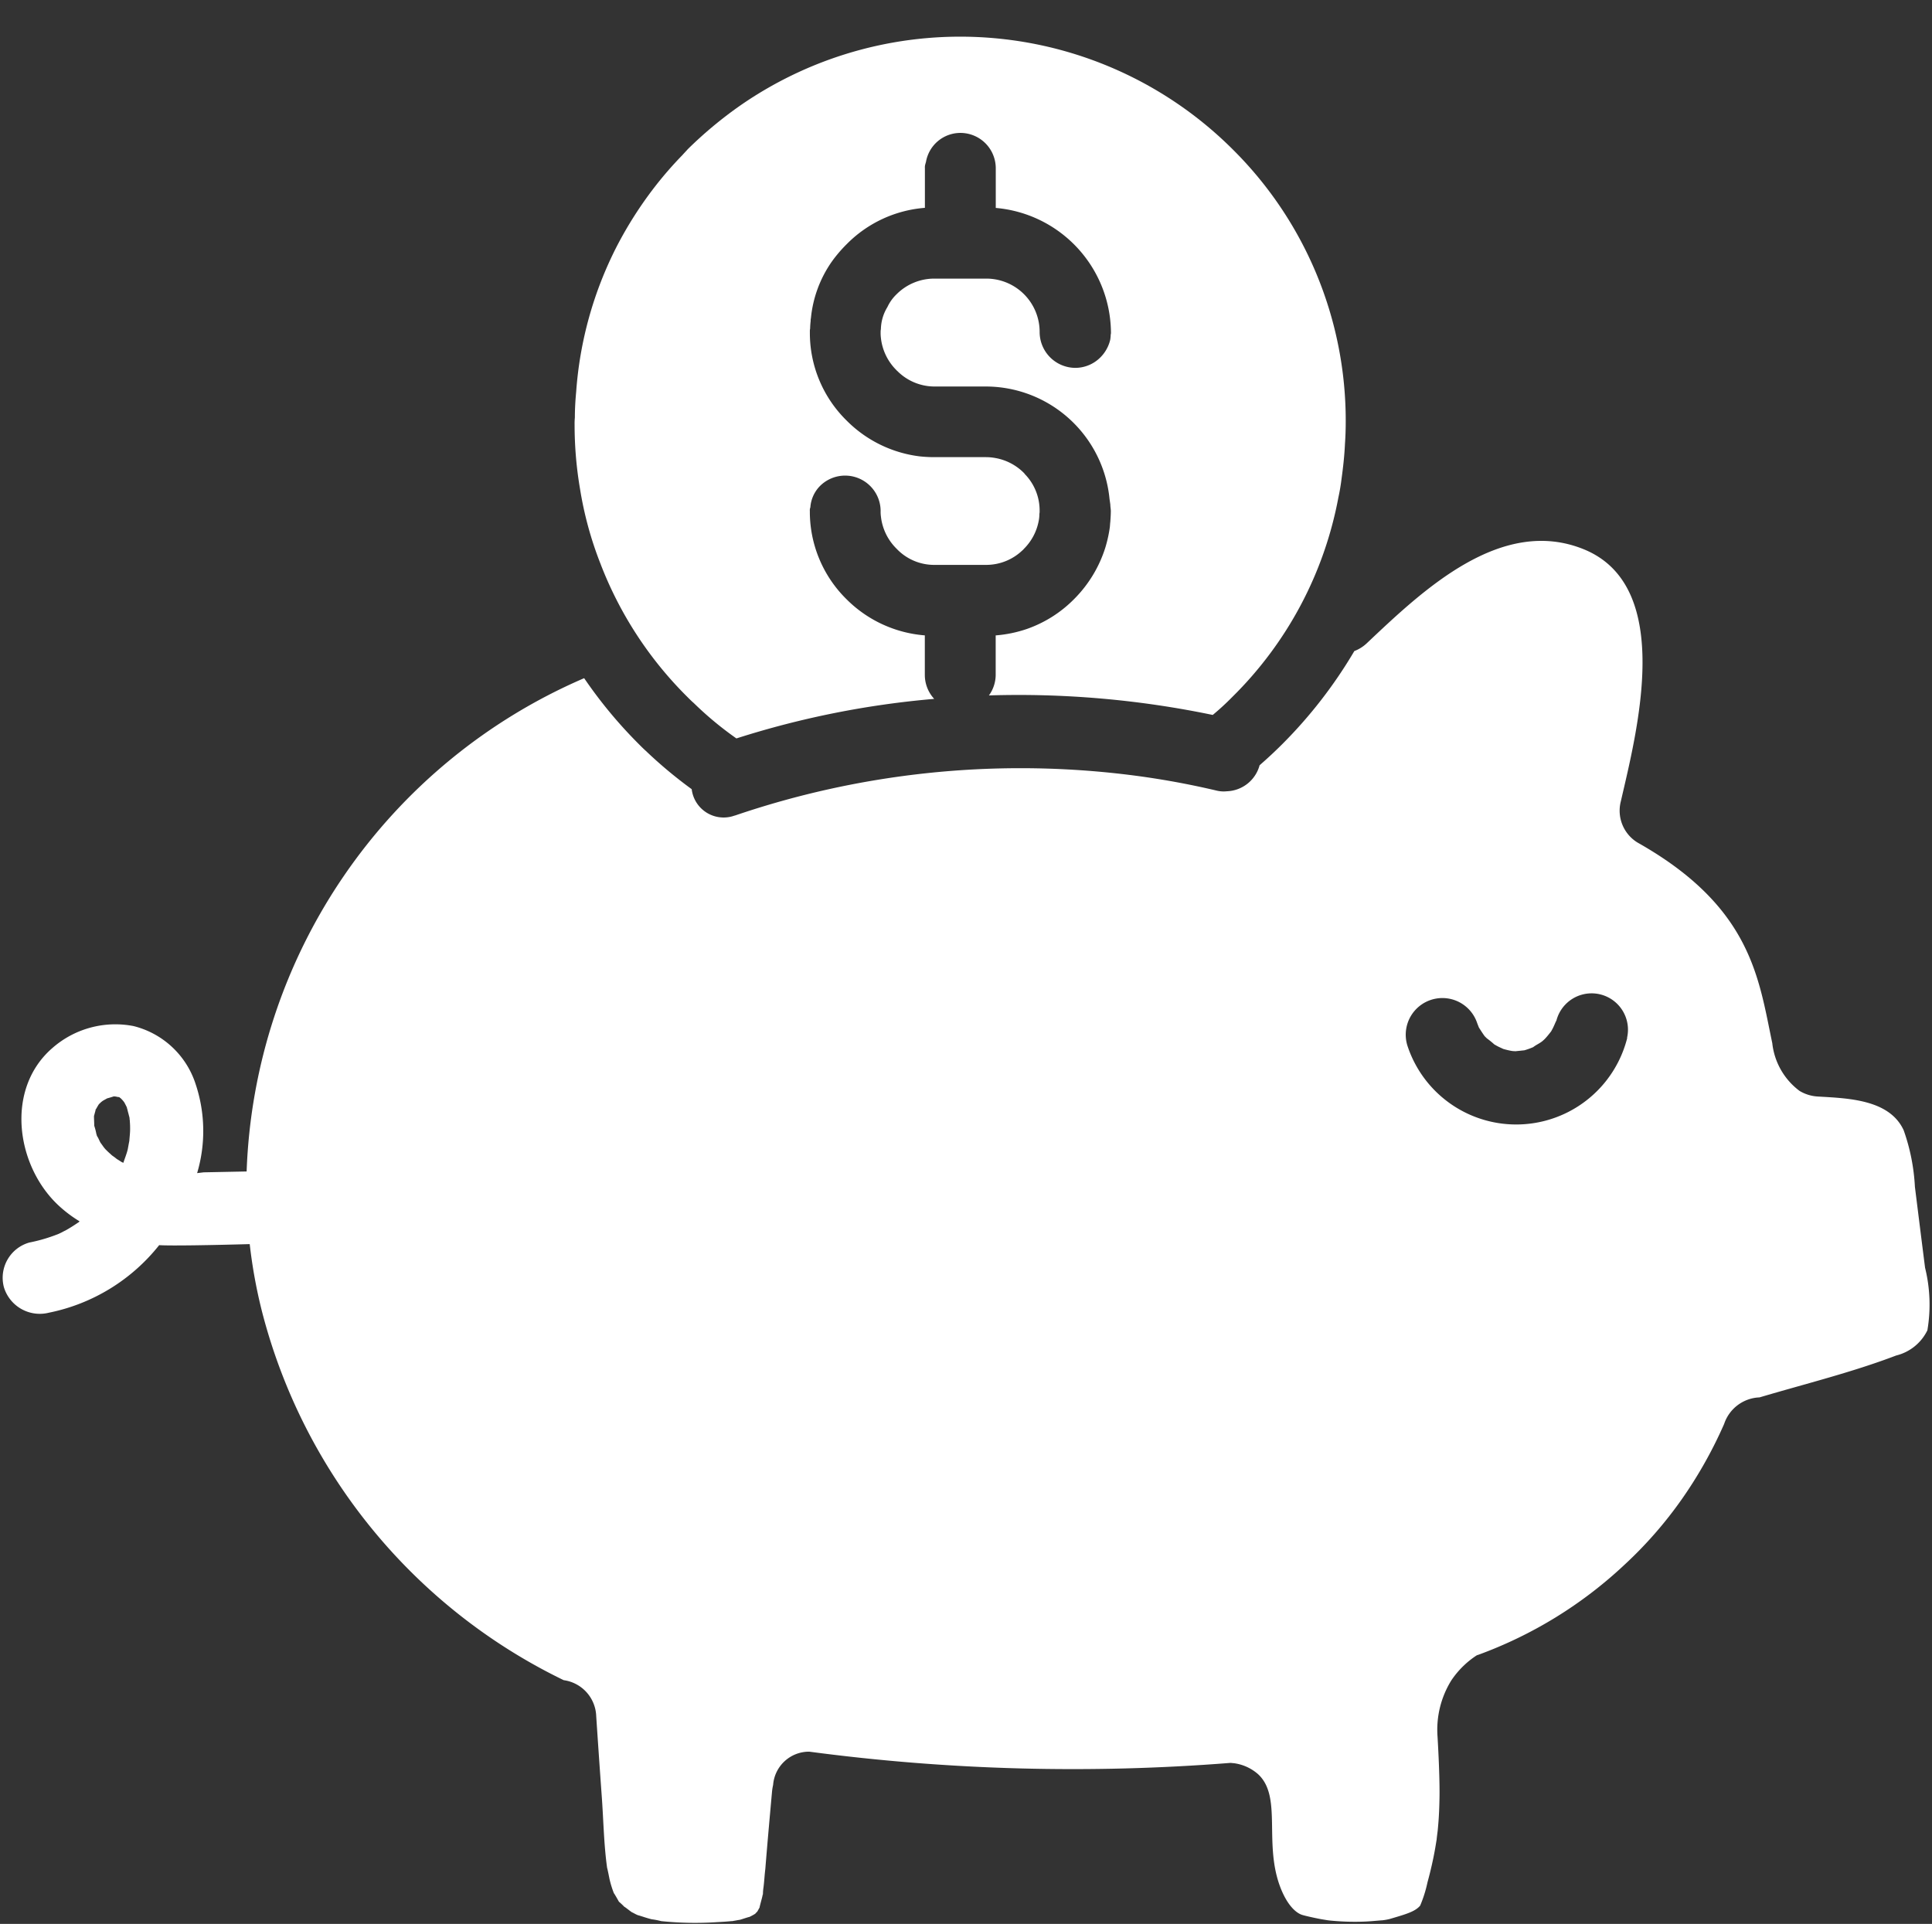 <?xml version="1.0" encoding="UTF-8" standalone="no"?><svg xmlns="http://www.w3.org/2000/svg" xmlns:xlink="http://www.w3.org/1999/xlink" fill="#ffffff" height="73.5" preserveAspectRatio="xMidYMid meet" version="1" viewBox="-0.1 -1.4 73.8 73.5" width="73.8" zoomAndPan="magnify"><rect x="-0.1" y="-1.4" width="73.8" height="73.5" fill="#333333" stroke="none"/><g data-name="39" id="change1_1"><path d="M73.435,47.032c-.13-1.024-.259-2.058-.388-3.092a7.622,7.622,0,0,0-.428-2.157c-.546-1.193-2.157-1.223-3.29-1.292a1.513,1.513,0,0,1-.69-.215,2.63,2.63,0,0,1-1.04-1.823c-.525-2.49-.792-5.208-5.149-7.665a1.427,1.427,0,0,1-.637-1.571c.617-2.674,2.058-8.191-1.391-9.623-3.182-1.312-6.194,1.581-8.3,3.569a1.427,1.427,0,0,1-.488.31A17.815,17.815,0,0,1,48.89,27.02c-.289.289-.577.557-.875.816a1.344,1.344,0,0,1-1.253.994,1.154,1.154,0,0,1-.407-.03,31.379,31.379,0,0,0-3.579-.627,33.8,33.8,0,0,0-14.793,1.581c-.04.01-.069.02-.1.03a1.229,1.229,0,0,1-1.561-1.034,17.257,17.257,0,0,1-1.75-1.461c-.089-.08-.169-.159-.278-.269a17.483,17.483,0,0,1-2.08-2.511A21.342,21.342,0,0,0,9.321,43.355l-1.641.033-.25.03a5.659,5.659,0,0,0-.06-3.41A3.339,3.339,0,0,0,5,37.8a3.644,3.644,0,0,0-3.1.84c-1.79,1.55-1.4,4.44.19,5.97a4.93,4.93,0,0,0,.85.65c-.03.03-.05.05-.06.05q-.24.165-.48.3c-.07.03-.13.07-.2.1a.975.975,0,0,1-.14.06,6.192,6.192,0,0,1-1.04.3,1.4,1.4,0,0,0-.97,1.71,1.432,1.432,0,0,0,1.72.97,7.188,7.188,0,0,0,4.21-2.58c.435.029,2.05,0,3.459-.04a19.34,19.34,0,0,0,.471,2.584A21.632,21.632,0,0,0,21.432,62.789a1.44,1.44,0,0,1,1.243,1.382q.1,1.506.208,3.012c.07.924.08,1.869.209,2.784.01.009.08.367.09.417a3.694,3.694,0,0,0,.169.547c.01,0,.139.228.189.318l.009.01a2.461,2.461,0,0,1,.2.189c.02,0,.239.179.289.208.069.03.129.07.2.1a.2.2,0,0,0,.06.02c.169.05.328.109.5.149a2.805,2.805,0,0,1,.358.07,12.7,12.7,0,0,0,2.127.039c.189-.01.368-.02.557-.039a.22.22,0,0,0,.08-.01c.079-.01.159-.03.238-.04.05-.01.338-.11.368-.11a2.144,2.144,0,0,0,.219-.119c.04-.039.059-.07.079-.079.03-.05.06-.11.09-.159,0-.03.089-.348.1-.4a.892.892,0,0,0,.02-.11v.04a.315.315,0,0,0,.01-.069,1.77,1.77,0,0,1,.02-.229c.03-.229.04-.467.07-.706.079-.984.168-1.978.258-2.972a1.986,1.986,0,0,1,.04-.239,1.376,1.376,0,0,1,1.382-1.272A76.376,76.376,0,0,0,46.9,65.95c.04,0,.08.01.12.01a1.738,1.738,0,0,1,.943.427c.939.878.173,2.682.878,4.4.331.8.714.944.8.97.123.039.495.12.669.153.1.019.2.034.3.051l.1.012a9.477,9.477,0,0,0,1.272.041c.229-.007.456-.03.685-.049h.021a2.244,2.244,0,0,0,.287-.049c.655-.192.982-.287,1.173-.513a4.788,4.788,0,0,0,.28-.89q.124-.45.219-.907c.027-.13.052-.261.075-.392.007-.036.042-.257.056-.335,0-.037.037-.309.041-.351.013-.133.024-.266.034-.4.03-.428.034-.87.035-.932.008-.889-.073-2.2-.077-2.264a3.579,3.579,0,0,1,.526-2.131,3.394,3.394,0,0,1,.964-.955c.02-.009.03-.019.05-.019a16.343,16.343,0,0,0,5.606-3.45A15.685,15.685,0,0,0,64.14,55.88,16.67,16.67,0,0,0,65.76,53a1.484,1.484,0,0,1,1.352-1.014c1.74-.517,3.529-.955,5.219-1.6a1.8,1.8,0,0,0,1.193-.964A5.872,5.872,0,0,0,73.435,47.032ZM4.84,42.188c-.02.1-.04.21-.06.32-.04.17-.11.34-.17.52a.052.052,0,0,0-.04-.02c-.07-.04-.14-.09-.21-.13a1.623,1.623,0,0,0-.16-.12.923.923,0,0,1-.09-.08c-.06-.05-.12-.11-.18-.17a1.344,1.344,0,0,1-.11-.14c-.02-.03-.05-.07-.08-.11-.04-.07-.07-.15-.11-.22-.02-.02-.02-.04-.03-.05a.408.408,0,0,0-.02-.07,2.327,2.327,0,0,0-.08-.31c0-.12-.01-.25-.01-.37.02-.07.04-.15.06-.22,0-.02,0-.03.01-.04l.01-.01c.03-.05.06-.11.1-.17a.01.01,0,0,1,.01-.01c0-.01.05-.05.09-.09.03-.02.05-.04.07-.05.05-.03.11-.06.16-.09h.01c.07-.02.14-.04.2-.06.02,0,.01,0,.02-.01a.528.528,0,0,1,.12.01c.02.01.07.01.11.02l.02.02a.077.077,0,0,1,.03.02l.05.05a1.063,1.063,0,0,1,.09.11c.03.06.07.13.1.2v.01a.037.037,0,0,0,.01.03c.02.1.05.19.07.28a.326.326,0,0,1,.02.12.414.414,0,0,1,.01.1c.01.1.01.2.01.29C4.87,41.888,4.85,42.038,4.84,42.188Zm57.218-3.934a4.373,4.373,0,0,1-8.381.341,1.4,1.4,0,0,1,2.642-.93c.023.065.049.128.074.192.071.11.14.221.218.328v0c.029.029.057.058.087.086a3.313,3.313,0,0,1,.283.23c.047.027.094.054.142.079.068.034.136.063.2.094a3.284,3.284,0,0,0,.326.077l.015,0a.349.349,0,0,0,.046.006.5.5,0,0,1,.138.018c-.026-.009-.038-.01-.059-.017.113-.005.225-.022.336-.031.063-.018.124-.038.185-.06s.106-.041.158-.063c.092-.075.217-.13.312-.2l.044-.034c.031-.028.064-.055.089-.082.086-.09.16-.186.236-.282.036-.064.071-.126.1-.192.024-.049.044-.1.067-.15a.232.232,0,0,1,.035-.066,1.389,1.389,0,0,1,2.7.653Zm-40-20.966a14.507,14.507,0,0,1-.209-2.465,2.419,2.419,0,0,1,.01-.269c0-.328.02-.666.05-.984A14.441,14.441,0,0,1,23.45,8.032,14.907,14.907,0,0,1,24.941,5.7a14.254,14.254,0,0,1,1.024-1.173c.07-.079.139-.149.209-.229a15.617,15.617,0,0,1,1.978-1.65A14.735,14.735,0,0,1,46.981,4.3a14.593,14.593,0,0,1,4.324,10.4c0,.288-.009.577-.029.855-.02.447-.07.895-.13,1.332-.029.239-.069.477-.119.706a14.425,14.425,0,0,1-4.056,7.635,9.821,9.821,0,0,1-.746.686,36.39,36.39,0,0,0-8.549-.746,1.351,1.351,0,0,0,.258-.785V22.875a4.847,4.847,0,0,0,1.2-.249,4.723,4.723,0,0,0,1.79-1.133,4.831,4.831,0,0,0,1.2-1.978,5.1,5.1,0,0,0,.169-.766c.01-.08.01-.149.02-.218.009-.14.019-.269.019-.408,0-.08-.019-.159-.019-.249l-.03-.208a4.755,4.755,0,0,0-4.722-4.3H35.6a2.005,2.005,0,0,1-1.431-.6c-.01,0-.01-.009-.02-.019a2.042,2.042,0,0,1-.6-1.243,1.463,1.463,0,0,1-.01-.209.479.479,0,0,1,.01-.119,1.676,1.676,0,0,1,.249-.845,1.619,1.619,0,0,1,.348-.487,2.036,2.036,0,0,1,1.451-.6h1.969a2.037,2.037,0,0,1,2.047,2.048,1.371,1.371,0,0,0,1.362,1.362,1.353,1.353,0,0,0,.925-.368,1.413,1.413,0,0,0,.408-.7,1.353,1.353,0,0,0,.019-.2.277.277,0,0,0,.01-.09,4.815,4.815,0,0,0-4.4-4.752V5.02a1.351,1.351,0,0,0-1.352-1.342A1.335,1.335,0,0,0,35.27,4.792c0,.01-.01.02-.01.03s-.01.029-.01.039a.412.412,0,0,0-.02.159V6.541h-.009a4.71,4.71,0,0,0-2.983,1.392,5.186,5.186,0,0,0-.567.666,4.528,4.528,0,0,0-.795,2.157.41.41,0,0,0-.01.11,2.768,2.768,0,0,0-.02.288.407.407,0,0,0-.01.109v.03a4.686,4.686,0,0,0,1.4,3.37,4.753,4.753,0,0,0,2.794,1.372,5.226,5.226,0,0,0,.566.03h1.969a1.939,1.939,0,0,1,.338.03,2.039,2.039,0,0,1,1.113.577c.01.009.02.019.02.029a1.99,1.99,0,0,1,.576,1.422.407.407,0,0,1-.009.109,1.348,1.348,0,0,1-.03.289,2.029,2.029,0,0,1-.557,1.043.462.462,0,0,1-.07.07,2,2,0,0,1-1.381.547H35.6a1.975,1.975,0,0,1-1.451-.617,2.039,2.039,0,0,1-.6-1.242,1.268,1.268,0,0,1-.01-.2,1.357,1.357,0,0,0-2.326-.945,1.286,1.286,0,0,0-.358.806.311.311,0,0,0-.02.139,4.69,4.69,0,0,0,1.4,3.37,4.75,4.75,0,0,0,2.992,1.382v1.511a1.352,1.352,0,0,0,.358.915,34.426,34.426,0,0,0-7.555,1.511,13,13,0,0,1-1.63-1.353c-.08-.069-.15-.139-.239-.228a14.464,14.464,0,0,1-3.33-5.11A13.724,13.724,0,0,1,22.058,17.288Z"/></g></svg>